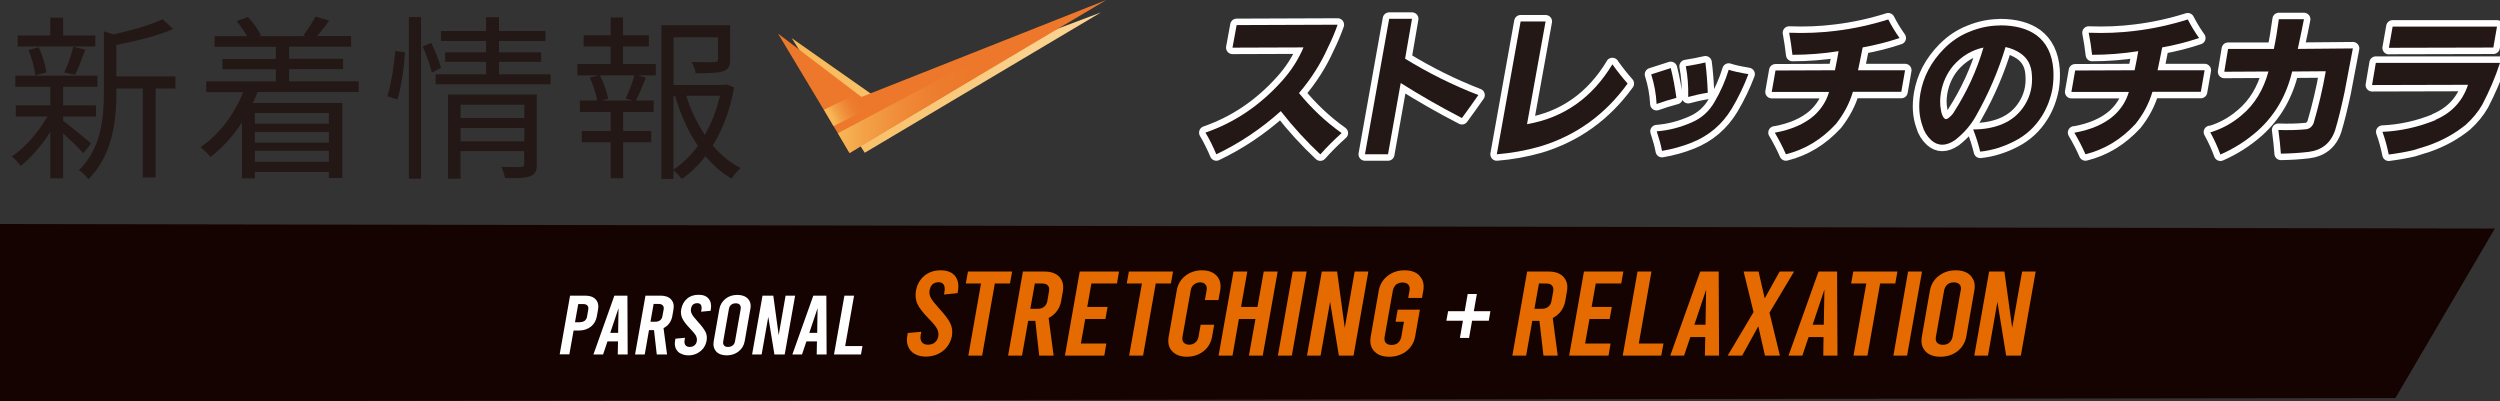 <?xml version="1.0" encoding="UTF-8"?>
<svg id="_レイヤー_2" data-name="レイヤー 2" xmlns="http://www.w3.org/2000/svg" xmlns:xlink="http://www.w3.org/1999/xlink" viewBox="0 0 199.31 32">
  <rect x="0" y="0" width="199.31" height="32" fill="#333333" stroke="none"/>
  <defs>
    <style>
      .cls-1 {
        fill: url(#linear-gradient-2);
      }

      .cls-2 {
        fill: #fff;
      }

      .cls-3 {
        fill: #150301;
      }

      .cls-4 {
        fill: #e56b00;
      }

      .cls-5 {
        fill: none;
        stroke: #fff;
        stroke-linecap: round;
        stroke-linejoin: round;
        stroke-width: 1.03px;
      }

      .cls-6 {
        fill: url(#linear-gradient-3);
      }

      .cls-7 {
        fill: #ed782b;
      }

      .cls-8 {
        fill: url(#linear-gradient);
      }

      .cls-9 {
        fill: #231815;
      }
    </style>
    <linearGradient id="linear-gradient" x1="63.12" y1="6.58" x2="87.77" y2="6.58" gradientUnits="userSpaceOnUse">
      <stop offset="0" stop-color="#f7b756"/>
      <stop offset=".4" stop-color="#f9c676"/>
      <stop offset=".77" stop-color="#fad18d"/>
      <stop offset="1" stop-color="#fbd596"/>
    </linearGradient>
    <linearGradient id="linear-gradient-2" x1="66.8" y1="6.87" x2="85.45" y2="6.87" gradientUnits="userSpaceOnUse">
      <stop offset="0" stop-color="#f7b756"/>
      <stop offset=".11" stop-color="#f3a248"/>
      <stop offset=".27" stop-color="#f08b38"/>
      <stop offset=".43" stop-color="#ed7c2e"/>
      <stop offset=".56" stop-color="#ed782b"/>
    </linearGradient>
    <linearGradient id="linear-gradient-3" x1="66.3" y1="9.32" x2="68.49" y2="8.17" gradientUnits="userSpaceOnUse">
      <stop offset="0" stop-color="#f7b756"/>
      <stop offset=".2" stop-color="#f3a248"/>
      <stop offset=".49" stop-color="#f08b38"/>
      <stop offset=".77" stop-color="#ed7c2e"/>
      <stop offset="1" stop-color="#ed782b"/>
    </linearGradient>
  </defs>
  <g id="mobile">
    <g>
      <polygon class="cls-3" points="0 32 190.97 31.73 198.9 18.22 0 17.86 0 32"/>
      <g>
        <path class="cls-4" d="m74.99,21.55c-.52,0-.96.15-1.31.45-.35.29-.57.7-.66,1.2-.06.37-.02.71.12,1.03.14.31.44.7.9,1.17.34.35.57.62.67.82.1.2.13.41.09.62-.04.2-.13.35-.28.47-.15.12-.33.17-.55.17s-.38-.07-.48-.21c-.1-.14-.13-.33-.09-.57l.05-.25-1.08.1-.04.24c-.06.32-.03.61.08.85.1.25.28.44.52.58.25.14.54.21.89.21s.67-.07.96-.21c.3-.14.54-.33.73-.58.19-.25.32-.53.38-.85.06-.36.02-.7-.12-1-.15-.3-.44-.71-.9-1.2-.33-.36-.55-.64-.66-.84-.1-.2-.14-.4-.1-.61.04-.21.12-.37.24-.48.13-.11.28-.16.48-.16s.33.07.41.2c.08.14.1.33.05.59l-.03.19,1.08-.11.03-.17c.09-.5,0-.91-.23-1.2-.25-.3-.63-.45-1.15-.45Z"/>
        <polygon class="cls-4" points="80.69 21.65 77.17 21.65 77 22.6 78.21 22.6 77.2 28.35 78.3 28.35 79.31 22.6 80.52 22.6 80.69 21.65"/>
        <path class="cls-4" d="m83.28,21.65h-1.73l-1.18,6.7h1.11l.49-2.77h.57l.31,2.77h1.15l-.4-3c.27-.13.49-.32.66-.55.18-.24.29-.51.34-.81l.13-.74c.09-.49,0-.87-.26-1.16-.26-.29-.66-.44-1.18-.44Zm.35,1.58l-.13.77c-.04.19-.12.35-.26.46-.14.11-.31.16-.53.16h-.57l.36-2.02h.57c.22,0,.37.05.47.16.1.11.13.26.09.46Z"/>
        <polygon class="cls-4" points="84.9 28.35 88.04 28.35 88.2 27.39 86.17 27.39 86.52 25.43 88.13 25.43 88.3 24.47 86.68 24.47 87.01 22.6 89.05 22.6 89.21 21.65 86.08 21.65 84.9 28.35"/>
        <polygon class="cls-4" points="93.52 21.65 90 21.65 89.83 22.6 91.04 22.6 90.02 28.35 91.13 28.35 92.14 22.6 93.35 22.6 93.52 21.65"/>
        <path class="cls-4" d="m96.05,23.92h1.09l.14-.78c.08-.47-.01-.85-.28-1.15-.27-.29-.66-.44-1.17-.44s-.96.15-1.33.44c-.37.29-.6.68-.68,1.15l-.65,3.71c-.08.47,0,.86.28,1.15.27.29.66.44,1.17.44s.96-.15,1.33-.44c.37-.29.59-.68.68-1.15l.17-.96h-1.08l-.17.96c-.03.19-.12.35-.26.46-.14.12-.3.17-.49.17s-.33-.06-.43-.17c-.1-.11-.13-.27-.1-.46l.66-3.71c.03-.19.12-.35.26-.46.14-.11.3-.17.49-.17s.33.06.42.17c.1.12.13.27.1.46l-.14.78Z"/>
        <polygon class="cls-4" points="100.25 24.47 98.94 24.47 99.44 21.65 98.34 21.65 97.15 28.35 98.26 28.35 98.77 25.43 100.09 25.43 99.57 28.35 100.67 28.35 101.86 21.65 100.75 21.65 100.25 24.47"/>
        <polygon class="cls-4" points="101.88 28.35 102.99 28.35 104.17 21.65 103.06 21.65 101.88 28.35"/>
        <polygon class="cls-4" points="107.21 26.14 106.6 21.65 105.38 21.65 104.2 28.35 105.28 28.35 106.04 24.06 106.74 28.35 107.91 28.35 109.09 21.65 108 21.65 107.21 26.14"/>
        <path class="cls-4" d="m113.19,22c-.27-.3-.67-.45-1.21-.45s-.98.15-1.36.45c-.38.29-.61.69-.7,1.17l-.64,3.66c-.09.48,0,.87.28,1.17.27.3.68.44,1.2.44s.98-.15,1.36-.44c.38-.3.61-.69.7-1.17l.38-2.14h-1.77l-.17.96h.67l-.21,1.19c-.04.21-.13.37-.26.49-.14.12-.31.17-.52.17s-.36-.06-.46-.17c-.1-.11-.13-.27-.09-.49l.65-3.66c.04-.21.13-.37.26-.49.14-.11.32-.17.52-.17s.36.06.46.17c.1.12.13.28.09.49l-.1.57h1.1l.1-.57c.08-.48,0-.87-.29-1.17Z"/>
      </g>
      <g>
        <path class="cls-4" d="m123.48,21.65h-1.73l-1.18,6.7h1.1l.49-2.77h.57l.32,2.77h1.14l-.4-3c.26-.13.49-.32.66-.55.17-.24.29-.51.34-.81l.13-.74c.09-.49,0-.87-.26-1.16-.26-.29-.65-.44-1.18-.44Zm.35,1.58l-.14.77c-.03.19-.12.35-.26.46-.14.11-.31.16-.53.16h-.57l.36-2.02h.57c.22,0,.37.05.47.16.1.11.13.26.1.46Z"/>
        <polygon class="cls-4" points="129.25 22.6 129.42 21.65 126.28 21.65 125.1 28.35 128.24 28.35 128.4 27.39 126.37 27.39 126.72 25.43 128.33 25.43 128.5 24.47 126.89 24.47 127.22 22.6 129.25 22.6"/>
        <polygon class="cls-4" points="131.66 21.65 130.55 21.65 129.37 28.35 132.44 28.35 132.62 27.39 130.65 27.39 131.66 21.65"/>
        <path class="cls-4" d="m135.55,21.65l-2.39,6.7h1.1l.5-1.48h1.19l-.03,1.48h1.13l-.03-6.7h-1.48Zm.43,4.24h-.9l.94-2.8-.05,2.8Z"/>
        <polygon class="cls-4" points="143.03 21.65 141.88 21.65 140.69 23.79 140.2 21.65 139.01 21.65 139.8 24.88 137.74 28.35 138.89 28.35 140.18 26.01 140.71 28.35 141.9 28.35 141.07 24.93 143.03 21.65"/>
        <path class="cls-4" d="m144.98,21.65l-2.39,6.7h1.1l.5-1.48h1.19l-.02,1.48h1.13l-.03-6.7h-1.48Zm.43,4.24h-.9l.94-2.8-.05,2.8Z"/>
        <polygon class="cls-4" points="151.27 21.65 147.75 21.65 147.58 22.6 148.79 22.6 147.77 28.35 148.88 28.35 149.89 22.6 151.1 22.6 151.27 21.65"/>
        <polygon class="cls-4" points="152.12 21.65 150.95 28.35 152.04 28.35 153.23 21.65 152.12 21.65"/>
        <path class="cls-4" d="m157.13,22c-.27-.3-.68-.45-1.21-.45s-.98.15-1.36.45c-.38.29-.61.69-.7,1.17l-.64,3.66c-.09.48,0,.87.28,1.17.27.3.68.44,1.2.44s.98-.15,1.36-.44c.38-.3.61-.69.7-1.17l.64-3.66c.09-.48,0-.87-.28-1.17Zm-.82,1.17l-.64,3.66c-.04.21-.13.37-.26.49-.14.12-.32.17-.52.17s-.36-.06-.46-.17c-.1-.11-.13-.27-.09-.49l.65-3.66c.04-.21.13-.37.26-.49.14-.11.31-.17.52-.17s.36.06.46.17c.1.12.13.28.09.49Z"/>
        <polygon class="cls-4" points="161.21 21.65 160.42 26.14 159.8 21.65 158.58 21.65 157.4 28.35 158.49 28.35 159.24 24.06 159.94 28.35 161.11 28.35 162.29 21.65 161.21 21.65"/>
      </g>
      <g>
        <path class="cls-2" d="m45.45,23.57h1.21c.37,0,.65.1.83.3.19.2.25.48.19.81l-.1.55c-.06.34-.22.61-.47.81-.26.2-.57.31-.94.31h-.44l-.34,1.9h-.77l.83-4.69Zm.8,2.11c.15,0,.27-.04.37-.11.09-.08.16-.19.18-.32l.1-.57c.02-.14,0-.25-.07-.32-.07-.08-.18-.12-.33-.12h-.4l-.26,1.45h.4Z"/>
        <path class="cls-2" d="m49.26,27.22h-.83l-.35,1.04h-.77l1.67-4.69h1.04l.02,4.69h-.79l.02-1.04Zm.02-.68l.03-1.97-.66,1.97h.63Z"/>
        <path class="cls-2" d="m52.36,28.26l-.22-1.94h-.4l-.34,1.94h-.77l.83-4.69h1.21c.37,0,.65.1.83.3.19.2.25.48.19.81l-.09.52c-.04.22-.12.41-.24.57-.12.17-.28.3-.46.39l.28,2.1h-.8Zm-.5-2.61h.4c.15,0,.27-.04.37-.12.09-.07.16-.18.18-.32l.1-.54c.02-.14,0-.25-.07-.32-.07-.08-.18-.12-.33-.12h-.4l-.25,1.41Z"/>
        <path class="cls-2" d="m54.24,28.18c-.17-.1-.29-.24-.37-.41-.07-.18-.09-.37-.05-.6l.03-.17.76-.07-.03.18c-.03.17-.01.3.06.4.07.1.19.15.34.15.15,0,.28-.04.38-.12.1-.08.17-.19.19-.33.03-.15,0-.29-.06-.43-.07-.14-.23-.33-.47-.58-.32-.33-.53-.61-.63-.83-.1-.22-.13-.46-.08-.72.07-.35.22-.63.47-.84.24-.21.55-.31.92-.31s.63.11.8.32c.17.21.23.49.17.84l-.02.12-.76.07.03-.13c.03-.18.02-.31-.04-.41-.05-.09-.15-.14-.29-.14s-.25.04-.34.11c-.08.08-.14.19-.16.33-.03.15,0,.29.07.43.07.13.22.33.46.59.32.35.53.63.63.84.1.21.13.44.08.7-.04.22-.13.42-.26.6-.14.17-.31.31-.51.41-.21.1-.43.15-.67.15s-.45-.05-.62-.15Z"/>
        <path class="cls-2" d="m57.1,28.02c-.19-.21-.26-.48-.2-.82l.45-2.56c.06-.34.23-.61.49-.82.26-.21.58-.31.95-.31s.65.11.84.31c.19.21.26.48.19.82l-.45,2.56c-.06.34-.22.61-.49.82-.26.21-.58.31-.95.31s-.65-.11-.84-.31Zm1.32-.48c.1-.08.15-.2.18-.34l.45-2.56c.02-.15,0-.26-.07-.34-.07-.08-.17-.12-.32-.12s-.27.04-.37.12c-.1.08-.16.2-.18.34l-.45,2.56c-.03.14,0,.26.06.34.07.08.18.12.32.12s.27-.04.36-.12Z"/>
        <path class="cls-2" d="m60.8,23.57h.85l.43,3.15.55-3.15h.76l-.83,4.69h-.82l-.49-3-.53,3h-.76l.83-4.69Z"/>
        <path class="cls-2" d="m65.13,27.22h-.84l-.35,1.04h-.77l1.67-4.69h1.04l.02,4.69h-.79l.02-1.04Zm.02-.68l.03-1.97-.66,1.97h.63Z"/>
        <path class="cls-2" d="m67.32,23.57h.77l-.71,4.02h1.38l-.12.67h-2.15l.83-4.69Z"/>
      </g>
      <path class="cls-2" d="m118.68,25.57h-1.32l-.24,1.37h-.73l.24-1.37h-1.32l.14-.76h1.32l.24-1.37h.73l-.24,1.37h1.32l-.13.76Z"/>
      <g>
        <polygon class="cls-8" points="69.83 7.75 63.12 3.04 68.94 12.18 87.77 .99 69.83 7.75"/>
        <polygon class="cls-7" points="68.68 7.73 62.03 2.68 67.72 12.16 88.2 0 68.68 7.73"/>
        <polygon class="cls-1" points="67.73 12.21 85.45 1.53 81.77 2.69 66.8 10.62 67.73 12.21"/>
        <polygon class="cls-6" points="69.24 8.67 66.45 10.05 65.69 8.75 67.93 7.66 69.24 8.67"/>
      </g>
      <g>
        <g>
          <path class="cls-9" d="m96.11,10.57c2.32-.8,4.35-2.17,6.09-4.11.74-.82,1.31-1.71,1.72-2.68l-5.66.02.33-1.8,8.05-.03c-.22.62-.48,1.24-.78,1.84-.57,1.27-1.33,2.48-2.3,3.61,1,1.22,2.13,2.29,3.4,3.19-.59.53-1.16,1.09-1.7,1.7-1.13-1.06-2.18-2.21-3.15-3.45-1.56,1.4-3.27,2.55-5.14,3.44-.25-.59-.53-1.17-.86-1.72Z"/>
          <path class="cls-9" d="m110.66,12.3h-1.84l1.93-10.8h1.82s-.55,3.18-.55,3.18c1.84,1.13,3.78,2.1,5.84,2.9-.12.17-.34.47-.65.92-.28.38-.5.69-.66.91-1.65-.85-3.28-1.78-4.88-2.79l-1.01,5.67Z"/>
          <path class="cls-9" d="m128.54,5.12c.4.56.8,1.07,1.22,1.54-1.8,2.49-4.13,4.16-6.99,5.02-1.16.33-2.31.53-3.44.62l1.9-10.59h1.99l-1.48,8.19c2.93-.51,5.2-2.11,6.81-4.78Z"/>
          <path class="cls-9" d="m133.65,7.8c-.56.15-1.09.31-1.58.49-.04-.8-.18-1.58-.43-2.36l1.56-.5c.18.71.33,1.5.45,2.37Zm1.22,3.57c-.75.3-1.54.52-2.37.66-.08-.46-.23-.98-.42-1.56.95-.07,1.88-.31,2.81-.72.78-.34,1.37-.88,1.79-1.61.49-.83.87-1.69,1.14-2.58.31.11.84.23,1.57.35-.35.93-.79,1.85-1.32,2.74-.77,1.28-1.84,2.18-3.2,2.72Zm1.29-3.98c-.57.09-1.1.21-1.57.34.02-.85-.04-1.66-.19-2.45.6-.09,1.12-.2,1.56-.3.1.8.16,1.6.19,2.41Z"/>
          <path class="cls-9" d="m141.49,10.58c1.33-.24,2.38-.7,3.14-1.37.59-.54.98-1.16,1.19-1.88h-4.57s.3-1.71.3-1.71l4.74-.02c.12-.55.21-1.06.29-1.52-1.2.19-2.43.29-3.68.29-.06-.56-.15-1.14-.26-1.76,1.27.05,2.5,0,3.7-.15,1.43-.17,2.83-.48,4.2-.91.27.53.57,1.02.9,1.48-.95.32-1.93.57-2.94.75-.16.81-.28,1.42-.37,1.82h3.75l-.3,1.72h-3.86c-.27.92-.72,1.76-1.34,2.55-1.14,1.24-2.47,2.05-4,2.43-.25-.58-.55-1.15-.89-1.73Z"/>
          <path class="cls-9" d="m159.45,2.02c1.22,0,2.2.27,2.91.79.8.6,1.25,1.51,1.34,2.74.03.5.01,1-.07,1.51-.15.8-.43,1.54-.84,2.19-.54.86-1.25,1.52-2.14,1.98-.9.47-1.83.76-2.78.86-.14-.57-.32-1.16-.56-1.77.83,0,1.58-.13,2.26-.4.8-.32,1.42-.84,1.86-1.56.44-.71.63-1.51.56-2.39-.04-.77-.35-1.35-.94-1.74-.35-.23-.74-.39-1.16-.48-.57,1.89-1.35,3.71-2.34,5.46-.41.75-.98,1.41-1.69,1.96-.72.49-1.36.49-1.9,0-.34-.32-.57-.7-.69-1.13-.28-.78-.33-1.64-.17-2.59.23-1.33.86-2.52,1.87-3.55.61-.62,1.3-1.08,2.07-1.38.8-.33,1.61-.49,2.43-.49Zm-3.69,6.94c1.05-1.63,1.84-3.35,2.37-5.17-.94.2-1.75.69-2.42,1.46-.51.62-.83,1.33-.97,2.13-.08.48-.09.94,0,1.39.03.25.11.46.24.64.1.12.23.11.37-.01.17-.13.31-.28.41-.43Z"/>
          <path class="cls-9" d="m165.39,10.58c1.33-.24,2.38-.7,3.14-1.37.59-.54.98-1.16,1.19-1.88h-4.58s.3-1.71.3-1.71l4.74-.02c.12-.55.21-1.06.29-1.52-1.2.19-2.43.29-3.68.29-.06-.56-.15-1.14-.27-1.76,1.27.05,2.51,0,3.7-.15,1.43-.17,2.83-.48,4.2-.91.27.53.57,1.02.9,1.48-.95.32-1.93.57-2.94.75-.16.81-.28,1.42-.37,1.82h3.75l-.3,1.72h-3.86c-.27.92-.71,1.76-1.34,2.55-1.14,1.24-2.47,2.05-4,2.43-.25-.58-.55-1.15-.89-1.73Z"/>
          <path class="cls-9" d="m176.22,10.55c.91-.27,1.74-.72,2.5-1.37,1.02-.85,1.73-2.01,2.13-3.48l-3.52.02.3-1.82h3.65c.15-.69.28-1.48.4-2.37.31,0,.71,0,1.19,0,.5,0,.78,0,.81,0-.1.52-.26,1.31-.49,2.37l4.39-.04c-.34,1.77-.56,2.95-.67,3.52-.26,1.21-.5,2.2-.74,2.98-.34,1.04-1.06,1.62-2.13,1.75-.68.08-1.41.13-2.2.14-.04-.53-.1-1.16-.2-1.89.79.03,1.52.01,2.17-.05.29-.02.51-.19.64-.49.39-1.33.72-2.71.97-4.14l-2.68.02c-.45,1.9-1.36,3.47-2.72,4.7-.9.8-1.9,1.44-3,1.92-.22-.6-.49-1.2-.82-1.79Z"/>
          <path class="cls-9" d="m194.17,9.55c1.3-.56,2.16-1.49,2.59-2.79l-7.65.02.3-1.77h9.9c-.36,1.11-.83,2.22-1.41,3.33-.34.59-.78,1.12-1.31,1.6-.87.71-1.88,1.27-3.03,1.67-.54.17-.92.29-1.15.36-.54.13-1.2.25-1.97.35-.13-.64-.29-1.24-.5-1.81,1.42-.06,2.84-.37,4.24-.94Zm-3.72-5.73l.3-1.7h8.32s-.29,1.67-.29,1.67l-8.33.02Z"/>
        </g>
        <g>
          <path class="cls-5" d="m96.11,10.57c2.32-.8,4.35-2.17,6.09-4.11.74-.82,1.31-1.71,1.72-2.68l-5.66.02.33-1.8,8.05-.03c-.22.62-.48,1.24-.78,1.84-.57,1.27-1.33,2.48-2.3,3.61,1,1.22,2.13,2.29,3.4,3.19-.59.53-1.16,1.09-1.7,1.7-1.13-1.06-2.18-2.21-3.15-3.45-1.56,1.4-3.27,2.55-5.14,3.44-.25-.59-.53-1.17-.86-1.72Z"/>
          <path class="cls-5" d="m110.66,12.3h-1.84l1.93-10.8h1.82s-.55,3.18-.55,3.18c1.84,1.13,3.78,2.1,5.84,2.9-.12.17-.34.47-.65.92-.28.38-.5.69-.66.91-1.65-.85-3.28-1.78-4.88-2.79l-1.01,5.67Z"/>
          <path class="cls-5" d="m128.54,5.12c.4.56.8,1.07,1.22,1.54-1.8,2.49-4.13,4.16-6.99,5.02-1.16.33-2.31.53-3.44.62l1.9-10.59h1.99l-1.48,8.19c2.93-.51,5.2-2.11,6.81-4.78Z"/>
          <path class="cls-5" d="m133.65,7.8c-.56.15-1.09.31-1.58.49-.04-.8-.18-1.58-.43-2.36l1.56-.5c.18.71.33,1.5.45,2.37Zm1.22,3.57c-.75.3-1.54.52-2.37.66-.08-.46-.23-.98-.42-1.56.95-.07,1.88-.31,2.81-.72.78-.34,1.37-.88,1.79-1.61.49-.83.87-1.69,1.14-2.58.31.11.84.23,1.57.35-.35.93-.79,1.85-1.32,2.74-.77,1.28-1.84,2.18-3.2,2.72Zm1.29-3.98c-.57.09-1.1.21-1.57.34.02-.85-.04-1.66-.19-2.45.6-.09,1.12-.2,1.56-.3.1.8.16,1.6.19,2.41Z"/>
          <path class="cls-5" d="m141.49,10.58c1.33-.24,2.38-.7,3.14-1.37.59-.54.98-1.16,1.19-1.88h-4.57s.3-1.71.3-1.71l4.74-.02c.12-.55.21-1.06.29-1.52-1.2.19-2.43.29-3.68.29-.06-.56-.15-1.14-.26-1.76,1.27.05,2.5,0,3.7-.15,1.43-.17,2.83-.48,4.2-.91.27.53.57,1.02.9,1.48-.95.32-1.93.57-2.94.75-.16.81-.28,1.42-.37,1.82h3.75l-.3,1.72h-3.86c-.27.92-.72,1.76-1.34,2.55-1.14,1.24-2.47,2.05-4,2.43-.25-.58-.55-1.15-.89-1.73Z"/>
          <path class="cls-5" d="m159.45,2.02c1.22,0,2.2.27,2.91.79.8.6,1.25,1.51,1.34,2.74.03.5.01,1-.07,1.51-.15.8-.43,1.54-.84,2.19-.54.86-1.25,1.52-2.14,1.98-.9.47-1.83.76-2.78.86-.14-.57-.32-1.16-.56-1.77.83,0,1.58-.13,2.26-.4.8-.32,1.42-.84,1.86-1.56.44-.71.63-1.51.56-2.39-.04-.77-.35-1.35-.94-1.74-.35-.23-.74-.39-1.16-.48-.57,1.89-1.35,3.71-2.34,5.46-.41.75-.98,1.41-1.69,1.96-.72.49-1.36.49-1.9,0-.34-.32-.57-.7-.69-1.13-.28-.78-.33-1.64-.17-2.59.23-1.33.86-2.52,1.87-3.55.61-.62,1.3-1.08,2.07-1.38.8-.33,1.61-.49,2.43-.49Zm-3.69,6.94c1.05-1.63,1.84-3.35,2.37-5.17-.94.2-1.75.69-2.42,1.46-.51.62-.83,1.33-.97,2.13-.08.48-.09.94,0,1.39.03.25.11.46.24.64.1.12.23.11.37-.01.17-.13.31-.28.41-.43Z"/>
          <path class="cls-5" d="m165.39,10.58c1.33-.24,2.38-.7,3.14-1.37.59-.54.98-1.16,1.19-1.88h-4.58s.3-1.71.3-1.71l4.74-.02c.12-.55.21-1.06.29-1.52-1.2.19-2.43.29-3.68.29-.06-.56-.15-1.14-.27-1.76,1.27.05,2.51,0,3.7-.15,1.43-.17,2.83-.48,4.2-.91.27.53.57,1.02.9,1.48-.95.32-1.93.57-2.94.75-.16.81-.28,1.42-.37,1.82h3.75l-.3,1.72h-3.86c-.27.92-.71,1.76-1.34,2.55-1.14,1.24-2.47,2.05-4,2.43-.25-.58-.55-1.15-.89-1.73Z"/>
          <path class="cls-5" d="m176.22,10.55c.91-.27,1.74-.72,2.5-1.37,1.02-.85,1.73-2.01,2.13-3.48l-3.52.02.3-1.82h3.65c.15-.69.28-1.48.4-2.37.31,0,.71,0,1.19,0,.5,0,.78,0,.81,0-.1.52-.26,1.31-.49,2.37l4.39-.04c-.34,1.77-.56,2.95-.67,3.52-.26,1.21-.5,2.2-.74,2.98-.34,1.04-1.06,1.62-2.13,1.75-.68.08-1.41.13-2.2.14-.04-.53-.1-1.16-.2-1.89.79.03,1.52.01,2.17-.05.29-.02.51-.19.64-.49.39-1.33.72-2.71.97-4.14l-2.68.02c-.45,1.9-1.36,3.47-2.72,4.7-.9.8-1.9,1.44-3,1.92-.22-.6-.49-1.2-.82-1.79Z"/>
          <path class="cls-5" d="m194.17,9.55c1.3-.56,2.16-1.49,2.59-2.79l-7.65.02.3-1.77h9.9c-.36,1.11-.83,2.22-1.41,3.33-.34.59-.78,1.12-1.31,1.6-.87.71-1.88,1.27-3.03,1.67-.54.17-.92.29-1.15.36-.54.13-1.2.25-1.97.35-.13-.64-.29-1.24-.5-1.81,1.42-.06,2.84-.37,4.24-.94Zm-3.72-5.73l.3-1.7h8.32s-.29,1.67-.29,1.67l-8.33.02Z"/>
        </g>
        <g>
          <path class="cls-9" d="m96.11,10.57c2.32-.8,4.35-2.17,6.09-4.11.74-.82,1.31-1.71,1.72-2.68l-5.66.02.33-1.8,8.05-.03c-.22.62-.48,1.24-.78,1.84-.57,1.27-1.33,2.48-2.3,3.61,1,1.22,2.13,2.29,3.4,3.19-.59.53-1.16,1.09-1.7,1.7-1.13-1.06-2.18-2.21-3.15-3.45-1.56,1.4-3.27,2.55-5.14,3.44-.25-.59-.53-1.17-.86-1.72Z"/>
          <path class="cls-9" d="m110.66,12.3h-1.84l1.93-10.8h1.82s-.55,3.18-.55,3.18c1.84,1.13,3.78,2.1,5.84,2.9-.12.17-.34.47-.65.92-.28.38-.5.69-.66.91-1.65-.85-3.28-1.78-4.88-2.79l-1.01,5.67Z"/>
          <path class="cls-9" d="m128.54,5.12c.4.56.8,1.07,1.22,1.54-1.8,2.49-4.13,4.16-6.99,5.02-1.16.33-2.31.53-3.44.62l1.9-10.59h1.99l-1.48,8.19c2.93-.51,5.2-2.11,6.81-4.78Z"/>
          <path class="cls-9" d="m133.65,7.8c-.56.15-1.09.31-1.58.49-.04-.8-.18-1.58-.43-2.36l1.56-.5c.18.71.33,1.5.45,2.37Zm1.22,3.57c-.75.3-1.54.52-2.37.66-.08-.46-.23-.98-.42-1.56.95-.07,1.88-.31,2.81-.72.78-.34,1.37-.88,1.79-1.61.49-.83.87-1.69,1.14-2.58.31.11.84.23,1.57.35-.35.93-.79,1.85-1.32,2.74-.77,1.28-1.84,2.18-3.2,2.72Zm1.29-3.98c-.57.09-1.1.21-1.57.34.02-.85-.04-1.66-.19-2.45.6-.09,1.12-.2,1.56-.3.1.8.16,1.6.19,2.41Z"/>
          <path class="cls-9" d="m141.49,10.58c1.33-.24,2.38-.7,3.14-1.37.59-.54.98-1.16,1.19-1.88h-4.57s.3-1.71.3-1.71l4.74-.02c.12-.55.21-1.06.29-1.52-1.2.19-2.43.29-3.68.29-.06-.56-.15-1.14-.26-1.76,1.27.05,2.5,0,3.7-.15,1.43-.17,2.83-.48,4.2-.91.27.53.57,1.02.9,1.48-.95.32-1.93.57-2.94.75-.16.81-.28,1.42-.37,1.82h3.75l-.3,1.72h-3.86c-.27.92-.72,1.76-1.34,2.55-1.14,1.24-2.47,2.05-4,2.43-.25-.58-.55-1.15-.89-1.73Z"/>
          <path class="cls-9" d="m159.45,2.02c1.22,0,2.2.27,2.91.79.8.6,1.25,1.51,1.34,2.74.03.5.01,1-.07,1.51-.15.8-.43,1.54-.84,2.19-.54.86-1.25,1.52-2.14,1.98-.9.47-1.83.76-2.78.86-.14-.57-.32-1.16-.56-1.77.83,0,1.58-.13,2.26-.4.8-.32,1.42-.84,1.86-1.56.44-.71.63-1.51.56-2.39-.04-.77-.35-1.35-.94-1.74-.35-.23-.74-.39-1.16-.48-.57,1.89-1.35,3.71-2.34,5.46-.41.75-.98,1.41-1.69,1.96-.72.49-1.36.49-1.9,0-.34-.32-.57-.7-.69-1.13-.28-.78-.33-1.64-.17-2.59.23-1.33.86-2.52,1.87-3.55.61-.62,1.3-1.08,2.07-1.38.8-.33,1.61-.49,2.43-.49Zm-3.69,6.94c1.05-1.63,1.84-3.35,2.37-5.17-.94.2-1.75.69-2.42,1.46-.51.62-.83,1.33-.97,2.13-.08.48-.09.94,0,1.39.03.25.11.46.24.64.1.12.23.11.37-.01.17-.13.31-.28.41-.43Z"/>
          <path class="cls-9" d="m165.39,10.58c1.33-.24,2.38-.7,3.14-1.37.59-.54.98-1.16,1.19-1.88h-4.58s.3-1.71.3-1.71l4.74-.02c.12-.55.21-1.06.29-1.52-1.2.19-2.43.29-3.68.29-.06-.56-.15-1.14-.27-1.76,1.27.05,2.51,0,3.7-.15,1.43-.17,2.83-.48,4.2-.91.27.53.57,1.02.9,1.48-.95.32-1.93.57-2.94.75-.16.81-.28,1.42-.37,1.82h3.75l-.3,1.72h-3.86c-.27.92-.71,1.76-1.34,2.55-1.14,1.24-2.47,2.05-4,2.43-.25-.58-.55-1.15-.89-1.73Z"/>
          <path class="cls-9" d="m176.22,10.55c.91-.27,1.74-.72,2.5-1.37,1.02-.85,1.73-2.01,2.13-3.48l-3.52.02.3-1.82h3.65c.15-.69.28-1.48.4-2.37.31,0,.71,0,1.19,0,.5,0,.78,0,.81,0-.1.52-.26,1.31-.49,2.37l4.39-.04c-.34,1.77-.56,2.95-.67,3.52-.26,1.21-.5,2.2-.74,2.98-.34,1.04-1.06,1.62-2.13,1.75-.68.08-1.41.13-2.2.14-.04-.53-.1-1.16-.2-1.89.79.03,1.52.01,2.17-.05.29-.02.51-.19.64-.49.39-1.33.72-2.71.97-4.14l-2.68.02c-.45,1.9-1.36,3.47-2.72,4.7-.9.8-1.9,1.44-3,1.92-.22-.6-.49-1.2-.82-1.79Z"/>
          <path class="cls-9" d="m194.17,9.55c1.3-.56,2.16-1.49,2.59-2.79l-7.65.02.3-1.77h9.9c-.36,1.11-.83,2.22-1.41,3.33-.34.59-.78,1.12-1.31,1.6-.87.71-1.88,1.27-3.03,1.67-.54.17-.92.29-1.15.36-.54.13-1.2.25-1.97.35-.13-.64-.29-1.24-.5-1.81,1.42-.06,2.84-.37,4.24-.94Zm-3.72-5.73l.3-1.7h8.32s-.29,1.67-.29,1.67l-8.33.02Z"/>
        </g>
      </g>
      <g>
        <path class="cls-9" d="m6.64,12.21c-.3-.35-1.02-1.04-1.61-1.58v3.59h-1.02v-3.7c-.69,1.09-1.57,2.09-2.36,2.71-.17-.24-.48-.58-.71-.76,1.02-.66,2.13-1.93,2.84-3.18H1.26v-.89h2.75v-1.48H1.22v-.89h6.55v.89h-2.74v1.48h2.62v.89h-2.62v.34c.54.4,1.91,1.51,2.23,1.81l-.62.78Zm.96-8.5H1.41v-.88h2.6v-1.42h1.02v1.42h2.57v.88Zm-4.78,2.3c-.06-.55-.28-1.4-.55-2.03l.82-.21c.3.64.54,1.47.61,2l-.88.24Zm2.31-.23c.25-.56.58-1.44.71-2.05l.96.23c-.27.71-.55,1.5-.82,2l-.85-.18Zm8.86,1.28h-1.58v7.09h-1.03v-7.09h-2.1v.35c0,2.1-.27,4.93-2.24,6.89-.13-.23-.51-.59-.75-.73,1.79-1.75,1.99-4.19,1.99-6.17V2.5l.76.24c1.44-.31,3.02-.76,3.92-1.21l.85.78c-1.2.54-2.96.96-4.53,1.27v2.51h4.71v.99Z"/>
        <path class="cls-9" d="m20.53,7.36c-.11.28-.24.56-.37.85h7.13v5.98h-1.07v-.48h-5.9v.51h-1.03v-4.46c-.72,1.1-1.58,2.05-2.51,2.75-.16-.21-.56-.59-.79-.78,1.47-1,2.67-2.57,3.4-4.38h-2.95v-.86h5.55v-.97h-4.26v-.82h4.26v-.97h-4.88v-.85h2.58c-.21-.38-.52-.83-.83-1.2l.9-.32c.42.42.85,1.02,1.03,1.45l-.17.07h3.73l-.16-.06c.31-.42.75-1.07.96-1.5l1.1.32c-.32.44-.66.88-.97,1.23h2.71v.85h-4.94v.97h4.3v.82h-4.3v.97h5.55v.86h-8.06Zm-.21,1.65v.85h5.9v-.85h-5.9Zm5.9,1.51h-5.9v.85h5.9v-.85Zm0,2.38v-.88h-5.9v.88h5.9Z"/>
        <path class="cls-9" d="m30.88,7.67c.31-.95.54-2.48.63-3.6l.78.1c-.06,1.1-.28,2.72-.61,3.77l-.8-.27Zm1.72-6.31h.97v12.89h-.97V1.36Zm1.78,2.06c.31.63.65,1.48.78,1.99l-.73.37c-.11-.54-.44-1.41-.73-2.08l.69-.28Zm9.51,2.5v.8h-9.16v-.8h4.02v-.99h-3.26v-.76h3.26v-.9h-3.6v-.8h3.6v-1.1h1.03v1.1h3.71v.8h-3.71v.9h3.36v.76h-3.36v.99h4.11Zm-1.09,7.16c0,.54-.11.8-.51.96-.39.16-1.02.17-2.02.16-.06-.25-.17-.64-.3-.9.71.03,1.38.03,1.55.01.2,0,.27-.06.27-.24v-1.02h-5.08v2.2h-.99v-6.72h7.07v5.55Zm-6.08-4.73v1.06h5.08v-1.06h-5.08Zm5.08,2.92v-1.07h-5.08v1.07h5.08Z"/>
        <path class="cls-9" d="m49.68,5.11h2.6v.9h-1.47l.68.18c-.25.65-.54,1.33-.78,1.82h1.4v.92h-2.43v1.52h2.24v.89h-2.24v2.87h-.99v-2.87h-2.31v-.89h2.31v-1.52h-2.46v-.92h1.38c-.08-.51-.33-1.26-.59-1.82l.69-.18h-1.68v-.9h2.65v-1.4h-2.15v-.9h2.15v-1.42h.99v1.42h2.06v.9h-2.06v1.4Zm.21,2.75c.23-.51.54-1.3.69-1.85h-2.75c.31.59.58,1.38.65,1.86l-.49.14h2.44l-.54-.16Zm8.64-.9c-.3,1.69-.86,3.29-1.71,4.64.65.76,1.4,1.38,2.23,1.79-.23.2-.55.58-.72.85-.78-.44-1.47-1.06-2.09-1.79-.54.71-1.17,1.33-1.89,1.82-.14-.21-.42-.49-.66-.69v.68h-.96V2.01h5.48v2.71c0,.52-.1.8-.55.96-.42.14-1.13.16-2.2.16-.04-.28-.18-.65-.32-.9.88.03,1.61.03,1.82,0,.23-.01.28-.06.28-.23v-1.74h-3.54v3.8h4.01l.18-.04.65.24Zm-4.84,6.56c.75-.49,1.4-1.14,1.95-1.89-.79-1.16-1.4-2.53-1.82-4h-.13v5.89Zm1.02-5.89c.35,1.12.86,2.19,1.48,3.12.55-.96.96-2.03,1.21-3.12h-2.7Z"/>
      </g>
    </g>
  </g>
</svg>